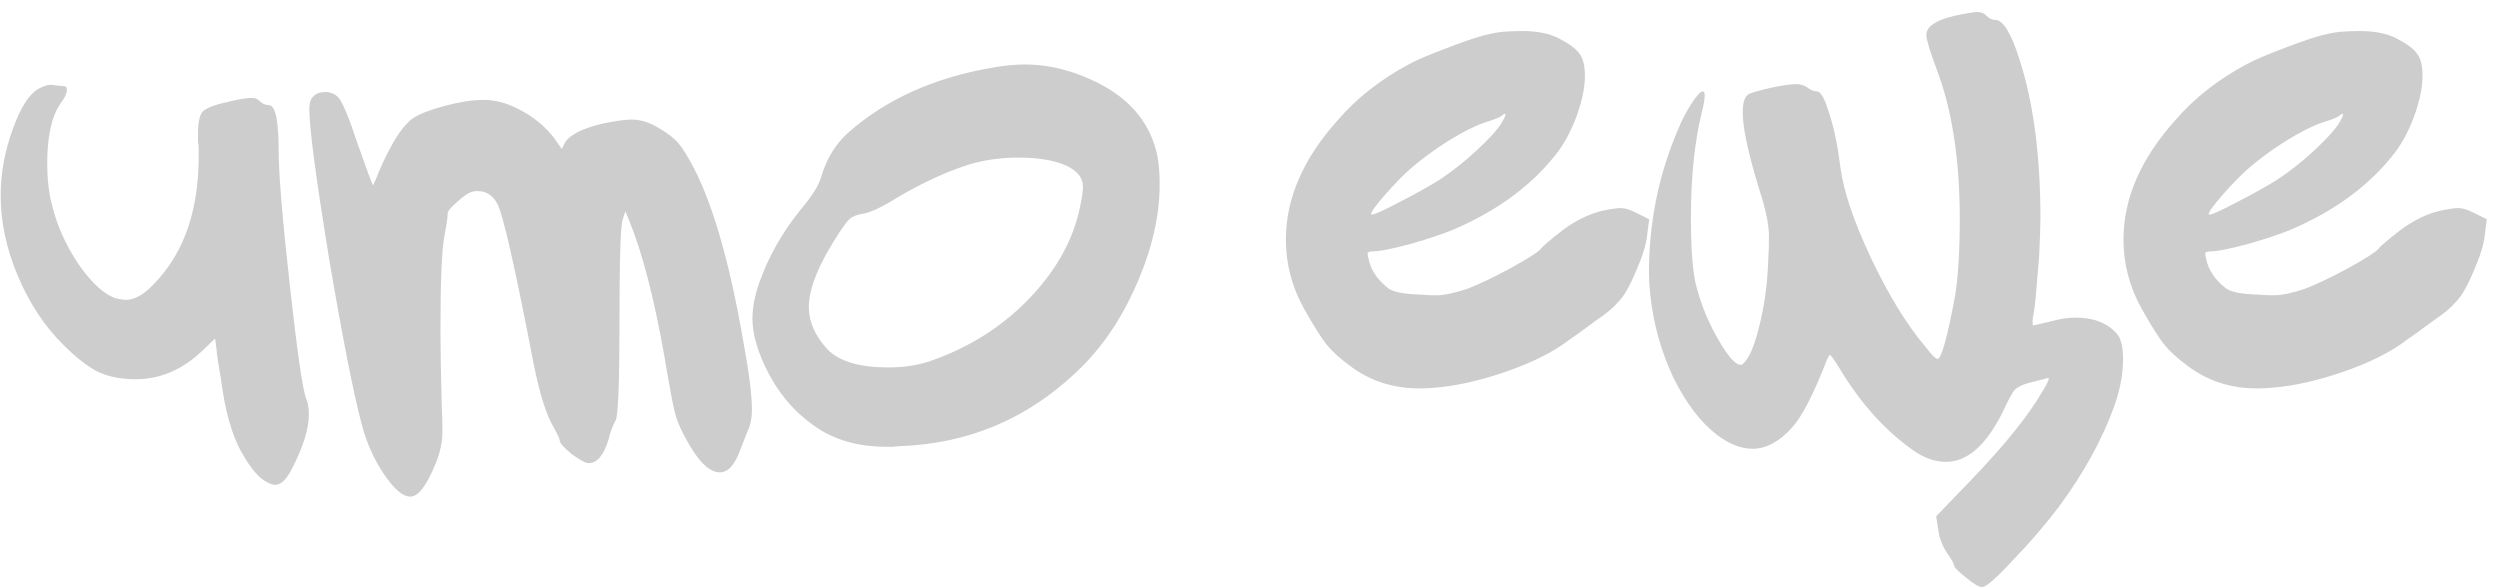 <?xml version="1.0" encoding="UTF-8"?> <svg xmlns="http://www.w3.org/2000/svg" width="183" height="43" viewBox="0 0 183 43" fill="none"><path d="M2.832 6.496C3.184 6.304 3.472 6.208 3.696 6.208C3.792 6.208 3.936 6.224 4.128 6.256C4.352 6.288 4.528 6.304 4.656 6.304C4.816 6.304 4.896 6.384 4.896 6.544C4.896 6.832 4.736 7.184 4.416 7.6C3.776 8.528 3.456 9.984 3.456 11.968C3.456 13.088 3.568 14.08 3.792 14.944C4.144 16.448 4.8 17.92 5.76 19.36C6.752 20.768 7.68 21.6 8.544 21.856C8.864 21.92 9.088 21.952 9.216 21.952C9.92 21.952 10.688 21.472 11.52 20.512C13.536 18.304 14.544 15.28 14.544 11.44V10.96C14.544 10.8 14.528 10.592 14.496 10.336C14.496 10.048 14.496 9.856 14.496 9.76C14.496 8.896 14.624 8.352 14.88 8.128C15.168 7.872 15.84 7.632 16.896 7.408C17.568 7.248 18.08 7.168 18.432 7.168C18.656 7.168 18.832 7.232 18.96 7.36C19.184 7.584 19.424 7.696 19.68 7.696C20.16 7.696 20.4 8.832 20.4 11.104C20.4 12.736 20.672 16 21.216 20.896C21.76 25.792 22.16 28.56 22.416 29.2C22.544 29.488 22.608 29.872 22.608 30.352C22.608 31.376 22.208 32.672 21.408 34.24C20.992 35.072 20.576 35.488 20.16 35.488C19.872 35.488 19.52 35.328 19.104 35.008C18.624 34.592 18.128 33.92 17.616 32.992C16.944 31.744 16.464 30 16.176 27.76C16.016 26.896 15.904 26.144 15.84 25.504L15.744 24.784L14.736 25.744C13.296 27.088 11.696 27.76 9.936 27.76C8.88 27.76 7.968 27.584 7.2 27.232C6.432 26.848 5.568 26.176 4.608 25.216C3.232 23.84 2.128 22.16 1.296 20.176C0.464 18.192 0.048 16.24 0.048 14.32C0.048 12.72 0.336 11.12 0.912 9.52C1.488 7.888 2.128 6.88 2.832 6.496ZM22.978 7.024C23.17 6.832 23.442 6.736 23.794 6.736C24.21 6.736 24.546 6.88 24.802 7.168C25.122 7.584 25.586 8.72 26.194 10.576C26.898 12.56 27.266 13.552 27.298 13.552C27.33 13.552 27.474 13.232 27.73 12.592C27.986 11.952 28.338 11.232 28.786 10.432C29.266 9.6 29.746 9.008 30.226 8.656C30.706 8.336 31.49 8.032 32.578 7.744C33.666 7.456 34.61 7.312 35.41 7.312C36.21 7.312 37.026 7.52 37.858 7.936C39.01 8.512 39.922 9.248 40.594 10.144L41.122 10.912L41.362 10.432C41.714 9.856 42.642 9.392 44.146 9.04C45.074 8.848 45.778 8.752 46.258 8.752C46.802 8.752 47.378 8.912 47.986 9.232C48.658 9.616 49.138 9.952 49.426 10.24C49.714 10.496 50.066 10.992 50.482 11.728C52.05 14.48 53.362 18.912 54.418 25.024C54.834 27.296 55.042 28.944 55.042 29.968C55.042 30.608 54.93 31.152 54.706 31.6C54.418 32.336 54.242 32.784 54.178 32.944C53.794 34.032 53.298 34.576 52.69 34.576C51.922 34.576 51.106 33.776 50.242 32.176C49.858 31.504 49.586 30.88 49.426 30.304C49.266 29.696 49.01 28.336 48.658 26.224C47.89 21.84 47.01 18.448 46.018 16.048L45.778 15.472L45.586 16.048C45.426 16.464 45.346 18.96 45.346 23.536C45.346 28.08 45.25 30.496 45.058 30.784C44.866 31.104 44.69 31.584 44.53 32.224C44.178 33.344 43.698 33.904 43.09 33.904C42.866 33.904 42.45 33.68 41.842 33.232C41.266 32.752 40.978 32.432 40.978 32.272C40.978 32.144 40.834 31.824 40.546 31.312C40.002 30.416 39.506 28.848 39.058 26.608C37.714 19.632 36.834 15.744 36.418 14.944C36.098 14.304 35.602 13.984 34.93 13.984C34.77 13.984 34.658 14 34.594 14.032C34.306 14.096 33.922 14.352 33.442 14.8C32.962 15.216 32.738 15.504 32.77 15.664C32.77 15.888 32.69 16.432 32.53 17.296C32.338 18.256 32.242 20.576 32.242 24.256C32.242 25.44 32.274 27.312 32.338 29.872C32.37 30.384 32.386 30.96 32.386 31.6C32.386 32.368 32.21 33.168 31.858 34C31.218 35.568 30.61 36.352 30.034 36.352C29.49 36.352 28.85 35.808 28.114 34.72C27.378 33.632 26.834 32.416 26.482 31.072C25.874 28.8 25.074 24.736 24.082 18.88C23.122 12.992 22.642 9.36 22.642 7.984C22.642 7.504 22.754 7.184 22.978 7.024ZM78.023 12.112C77.159 11.728 75.991 11.536 74.519 11.536C73.303 11.536 72.135 11.696 71.015 12.016C69.287 12.56 67.511 13.376 65.687 14.464C64.503 15.2 63.623 15.6 63.047 15.664C62.695 15.728 62.423 15.84 62.231 16C62.039 16.16 61.767 16.512 61.415 17.056C59.943 19.296 59.207 21.104 59.207 22.48C59.207 23.568 59.671 24.608 60.599 25.6C61.463 26.464 62.935 26.896 65.015 26.896C66.103 26.896 67.095 26.752 67.991 26.464C70.903 25.472 73.367 23.92 75.383 21.808C77.431 19.664 78.679 17.328 79.127 14.8C79.223 14.32 79.271 13.936 79.271 13.648C79.271 13.008 78.855 12.496 78.023 12.112ZM72.599 4.96C73.495 4.8 74.295 4.72 74.999 4.72C76.951 4.72 78.887 5.248 80.807 6.304C82.919 7.488 84.215 9.152 84.695 11.296C84.823 11.904 84.887 12.64 84.887 13.504C84.887 15.84 84.311 18.304 83.159 20.896C82.039 23.456 80.567 25.584 78.743 27.28C75.159 30.672 70.887 32.464 65.927 32.656C65.799 32.656 65.607 32.672 65.351 32.704C65.127 32.704 64.967 32.704 64.871 32.704C62.695 32.704 60.871 32.144 59.399 31.024C57.991 30 56.871 28.624 56.039 26.896C55.399 25.552 55.079 24.368 55.079 23.344C55.079 22.544 55.239 21.68 55.559 20.752C56.231 18.832 57.239 17.04 58.583 15.376C59.447 14.352 59.959 13.536 60.119 12.928C60.503 11.616 61.159 10.544 62.087 9.712C64.839 7.28 68.343 5.696 72.599 4.96ZM109.918 8.992C110.238 8.448 110.286 8.24 110.062 8.368C110.03 8.4 109.966 8.448 109.87 8.512C109.742 8.608 109.326 8.768 108.622 8.992C107.95 9.216 107.07 9.664 105.982 10.336C104.926 11.008 104.014 11.68 103.246 12.352C102.67 12.864 102.046 13.504 101.374 14.272C100.702 15.04 100.366 15.504 100.366 15.664C100.366 15.696 100.382 15.712 100.414 15.712C100.606 15.712 101.278 15.408 102.43 14.8C103.614 14.192 104.59 13.648 105.358 13.168C106.286 12.56 107.198 11.84 108.094 11.008C109.022 10.144 109.63 9.472 109.918 8.992ZM109.15 2.464C109.662 2.336 110.43 2.272 111.454 2.272C112.51 2.272 113.39 2.448 114.094 2.8C114.894 3.216 115.406 3.6 115.63 3.952C115.886 4.272 116.014 4.816 116.014 5.584C116.014 6.384 115.822 7.328 115.438 8.416C115.054 9.472 114.59 10.368 114.046 11.104C112.222 13.504 109.662 15.408 106.366 16.816C105.598 17.136 104.542 17.488 103.198 17.872C101.854 18.224 100.974 18.4 100.558 18.4C100.334 18.4 100.19 18.432 100.126 18.496C100.094 18.528 100.11 18.672 100.174 18.928C100.334 19.76 100.83 20.496 101.662 21.136C102.046 21.392 102.846 21.536 104.062 21.568C104.35 21.6 104.702 21.616 105.118 21.616C105.694 21.616 106.462 21.456 107.422 21.136C108.254 20.816 109.294 20.32 110.542 19.648C111.822 18.944 112.574 18.464 112.798 18.208C112.894 18.048 113.438 17.584 114.43 16.816C115.39 16.112 116.35 15.648 117.31 15.424C117.918 15.296 118.366 15.232 118.654 15.232C118.942 15.232 119.31 15.344 119.758 15.568L120.718 16.048L120.574 17.2C120.51 17.872 120.238 18.752 119.758 19.84C119.31 20.928 118.878 21.68 118.462 22.096C118.11 22.512 117.598 22.944 116.926 23.392C115.71 24.288 115.022 24.784 114.862 24.88C113.742 25.744 112.222 26.512 110.302 27.184C108.382 27.856 106.606 28.256 104.974 28.384C104.718 28.416 104.35 28.432 103.87 28.432C101.95 28.432 100.254 27.872 98.782 26.752C98.046 26.208 97.486 25.696 97.102 25.216C96.718 24.736 96.174 23.872 95.47 22.624C94.574 21.024 94.126 19.328 94.126 17.536C94.126 14.528 95.39 11.616 97.918 8.8C99.294 7.2 101.022 5.84 103.102 4.72C103.678 4.4 104.654 3.984 106.03 3.472C107.438 2.928 108.478 2.592 109.15 2.464ZM143.023 1.168C143.887 0.976 144.463 0.88 144.751 0.88C145.039 0.88 145.263 0.976 145.423 1.168C145.615 1.36 145.823 1.456 146.047 1.456C146.623 1.456 147.215 2.416 147.823 4.336C148.847 7.504 149.359 11.376 149.359 15.952C149.359 16.56 149.327 17.504 149.263 18.784C149.071 21.216 148.943 22.576 148.879 22.864C148.815 23.152 148.783 23.376 148.783 23.536C148.783 23.696 148.799 23.792 148.831 23.824L150.079 23.536C150.751 23.344 151.375 23.248 151.951 23.248C153.263 23.248 154.271 23.648 154.975 24.448C155.263 24.8 155.407 25.408 155.407 26.272C155.407 27.36 155.199 28.496 154.783 29.68C153.887 32.176 152.511 34.672 150.655 37.168C149.631 38.512 148.511 39.808 147.295 41.056C146.111 42.336 145.375 42.976 145.087 42.976C144.863 42.976 144.463 42.736 143.887 42.256C143.311 41.808 143.023 41.504 143.023 41.344C143.023 41.248 142.847 40.944 142.495 40.432C142.143 39.888 141.935 39.312 141.871 38.704L141.727 37.792L144.271 35.152C146.767 32.56 148.527 30.368 149.551 28.576C149.903 28 150.031 27.696 149.935 27.664C149.903 27.664 149.839 27.68 149.743 27.712C149.231 27.84 148.799 27.952 148.447 28.048C147.999 28.176 147.679 28.336 147.487 28.528C147.327 28.688 147.039 29.216 146.623 30.112C145.407 32.576 144.015 33.808 142.447 33.808C141.615 33.808 140.783 33.504 139.951 32.896C137.935 31.456 136.175 29.488 134.671 26.992C134.255 26.32 134.015 25.984 133.951 25.984C133.919 25.984 133.855 26.08 133.759 26.272C132.767 28.832 131.903 30.512 131.167 31.312C130.239 32.336 129.279 32.848 128.287 32.848C127.455 32.848 126.591 32.512 125.695 31.84C124.479 30.912 123.407 29.504 122.479 27.616C121.583 25.696 121.023 23.68 120.799 21.568C120.735 20.928 120.703 20.4 120.703 19.984C120.703 16.304 121.407 12.816 122.815 9.52C123.071 8.88 123.391 8.256 123.775 7.648C124.191 7.008 124.479 6.688 124.639 6.688C124.735 6.688 124.783 6.784 124.783 6.976C124.783 7.264 124.719 7.648 124.591 8.128C124.047 10.336 123.775 12.944 123.775 15.952C123.775 18.384 123.919 20.096 124.207 21.088C124.559 22.4 125.087 23.664 125.791 24.88C126.495 26.096 127.039 26.704 127.423 26.704C127.487 26.704 127.535 26.688 127.567 26.656C128.015 26.272 128.415 25.36 128.767 23.92C129.151 22.448 129.375 20.8 129.439 18.976C129.471 18.496 129.487 17.936 129.487 17.296C129.487 16.464 129.263 15.36 128.815 13.984C127.983 11.296 127.567 9.376 127.567 8.224C127.567 7.552 127.695 7.12 127.951 6.928C128.111 6.8 128.783 6.608 129.967 6.352C130.639 6.224 131.151 6.16 131.503 6.16C131.759 6.16 131.999 6.224 132.223 6.352C132.511 6.576 132.767 6.688 132.991 6.688C133.279 6.688 133.583 7.232 133.903 8.32C134.255 9.376 134.527 10.688 134.719 12.256C134.943 13.984 135.695 16.208 136.975 18.928C138.255 21.616 139.583 23.776 140.959 25.408C141.407 25.984 141.695 26.272 141.823 26.272C142.111 26.272 142.543 24.72 143.119 21.616C143.343 20.176 143.455 18.32 143.455 16.048C143.455 11.696 142.895 8.048 141.775 5.104C141.263 3.728 141.007 2.88 141.007 2.56C141.007 1.952 141.679 1.488 143.023 1.168ZM171.231 8.992C171.551 8.448 171.599 8.24 171.375 8.368C171.343 8.4 171.279 8.448 171.183 8.512C171.055 8.608 170.639 8.768 169.935 8.992C169.263 9.216 168.383 9.664 167.295 10.336C166.239 11.008 165.327 11.68 164.559 12.352C163.983 12.864 163.359 13.504 162.687 14.272C162.015 15.04 161.679 15.504 161.679 15.664C161.679 15.696 161.695 15.712 161.727 15.712C161.919 15.712 162.591 15.408 163.743 14.8C164.927 14.192 165.903 13.648 166.671 13.168C167.599 12.56 168.511 11.84 169.407 11.008C170.335 10.144 170.943 9.472 171.231 8.992ZM170.463 2.464C170.975 2.336 171.743 2.272 172.767 2.272C173.823 2.272 174.703 2.448 175.407 2.8C176.207 3.216 176.719 3.6 176.943 3.952C177.199 4.272 177.327 4.816 177.327 5.584C177.327 6.384 177.135 7.328 176.751 8.416C176.367 9.472 175.903 10.368 175.359 11.104C173.535 13.504 170.975 15.408 167.679 16.816C166.911 17.136 165.855 17.488 164.511 17.872C163.167 18.224 162.287 18.4 161.871 18.4C161.647 18.4 161.503 18.432 161.439 18.496C161.407 18.528 161.423 18.672 161.487 18.928C161.647 19.76 162.143 20.496 162.975 21.136C163.359 21.392 164.159 21.536 165.375 21.568C165.663 21.6 166.015 21.616 166.431 21.616C167.007 21.616 167.775 21.456 168.735 21.136C169.567 20.816 170.607 20.32 171.855 19.648C173.135 18.944 173.887 18.464 174.111 18.208C174.207 18.048 174.751 17.584 175.743 16.816C176.703 16.112 177.663 15.648 178.623 15.424C179.231 15.296 179.679 15.232 179.967 15.232C180.255 15.232 180.623 15.344 181.071 15.568L182.031 16.048L181.887 17.2C181.823 17.872 181.551 18.752 181.071 19.84C180.623 20.928 180.191 21.68 179.775 22.096C179.423 22.512 178.911 22.944 178.239 23.392C177.023 24.288 176.335 24.784 176.175 24.88C175.055 25.744 173.535 26.512 171.615 27.184C169.695 27.856 167.919 28.256 166.287 28.384C166.031 28.416 165.663 28.432 165.183 28.432C163.263 28.432 161.567 27.872 160.095 26.752C159.359 26.208 158.799 25.696 158.415 25.216C158.031 24.736 157.487 23.872 156.783 22.624C155.887 21.024 155.439 19.328 155.439 17.536C155.439 14.528 156.703 11.616 159.231 8.8C160.607 7.2 162.335 5.84 164.415 4.72C164.991 4.4 165.967 3.984 167.343 3.472C168.751 2.928 169.791 2.592 170.463 2.464Z" fill="#BBBBBB" fill-opacity="0.733"></path></svg> 